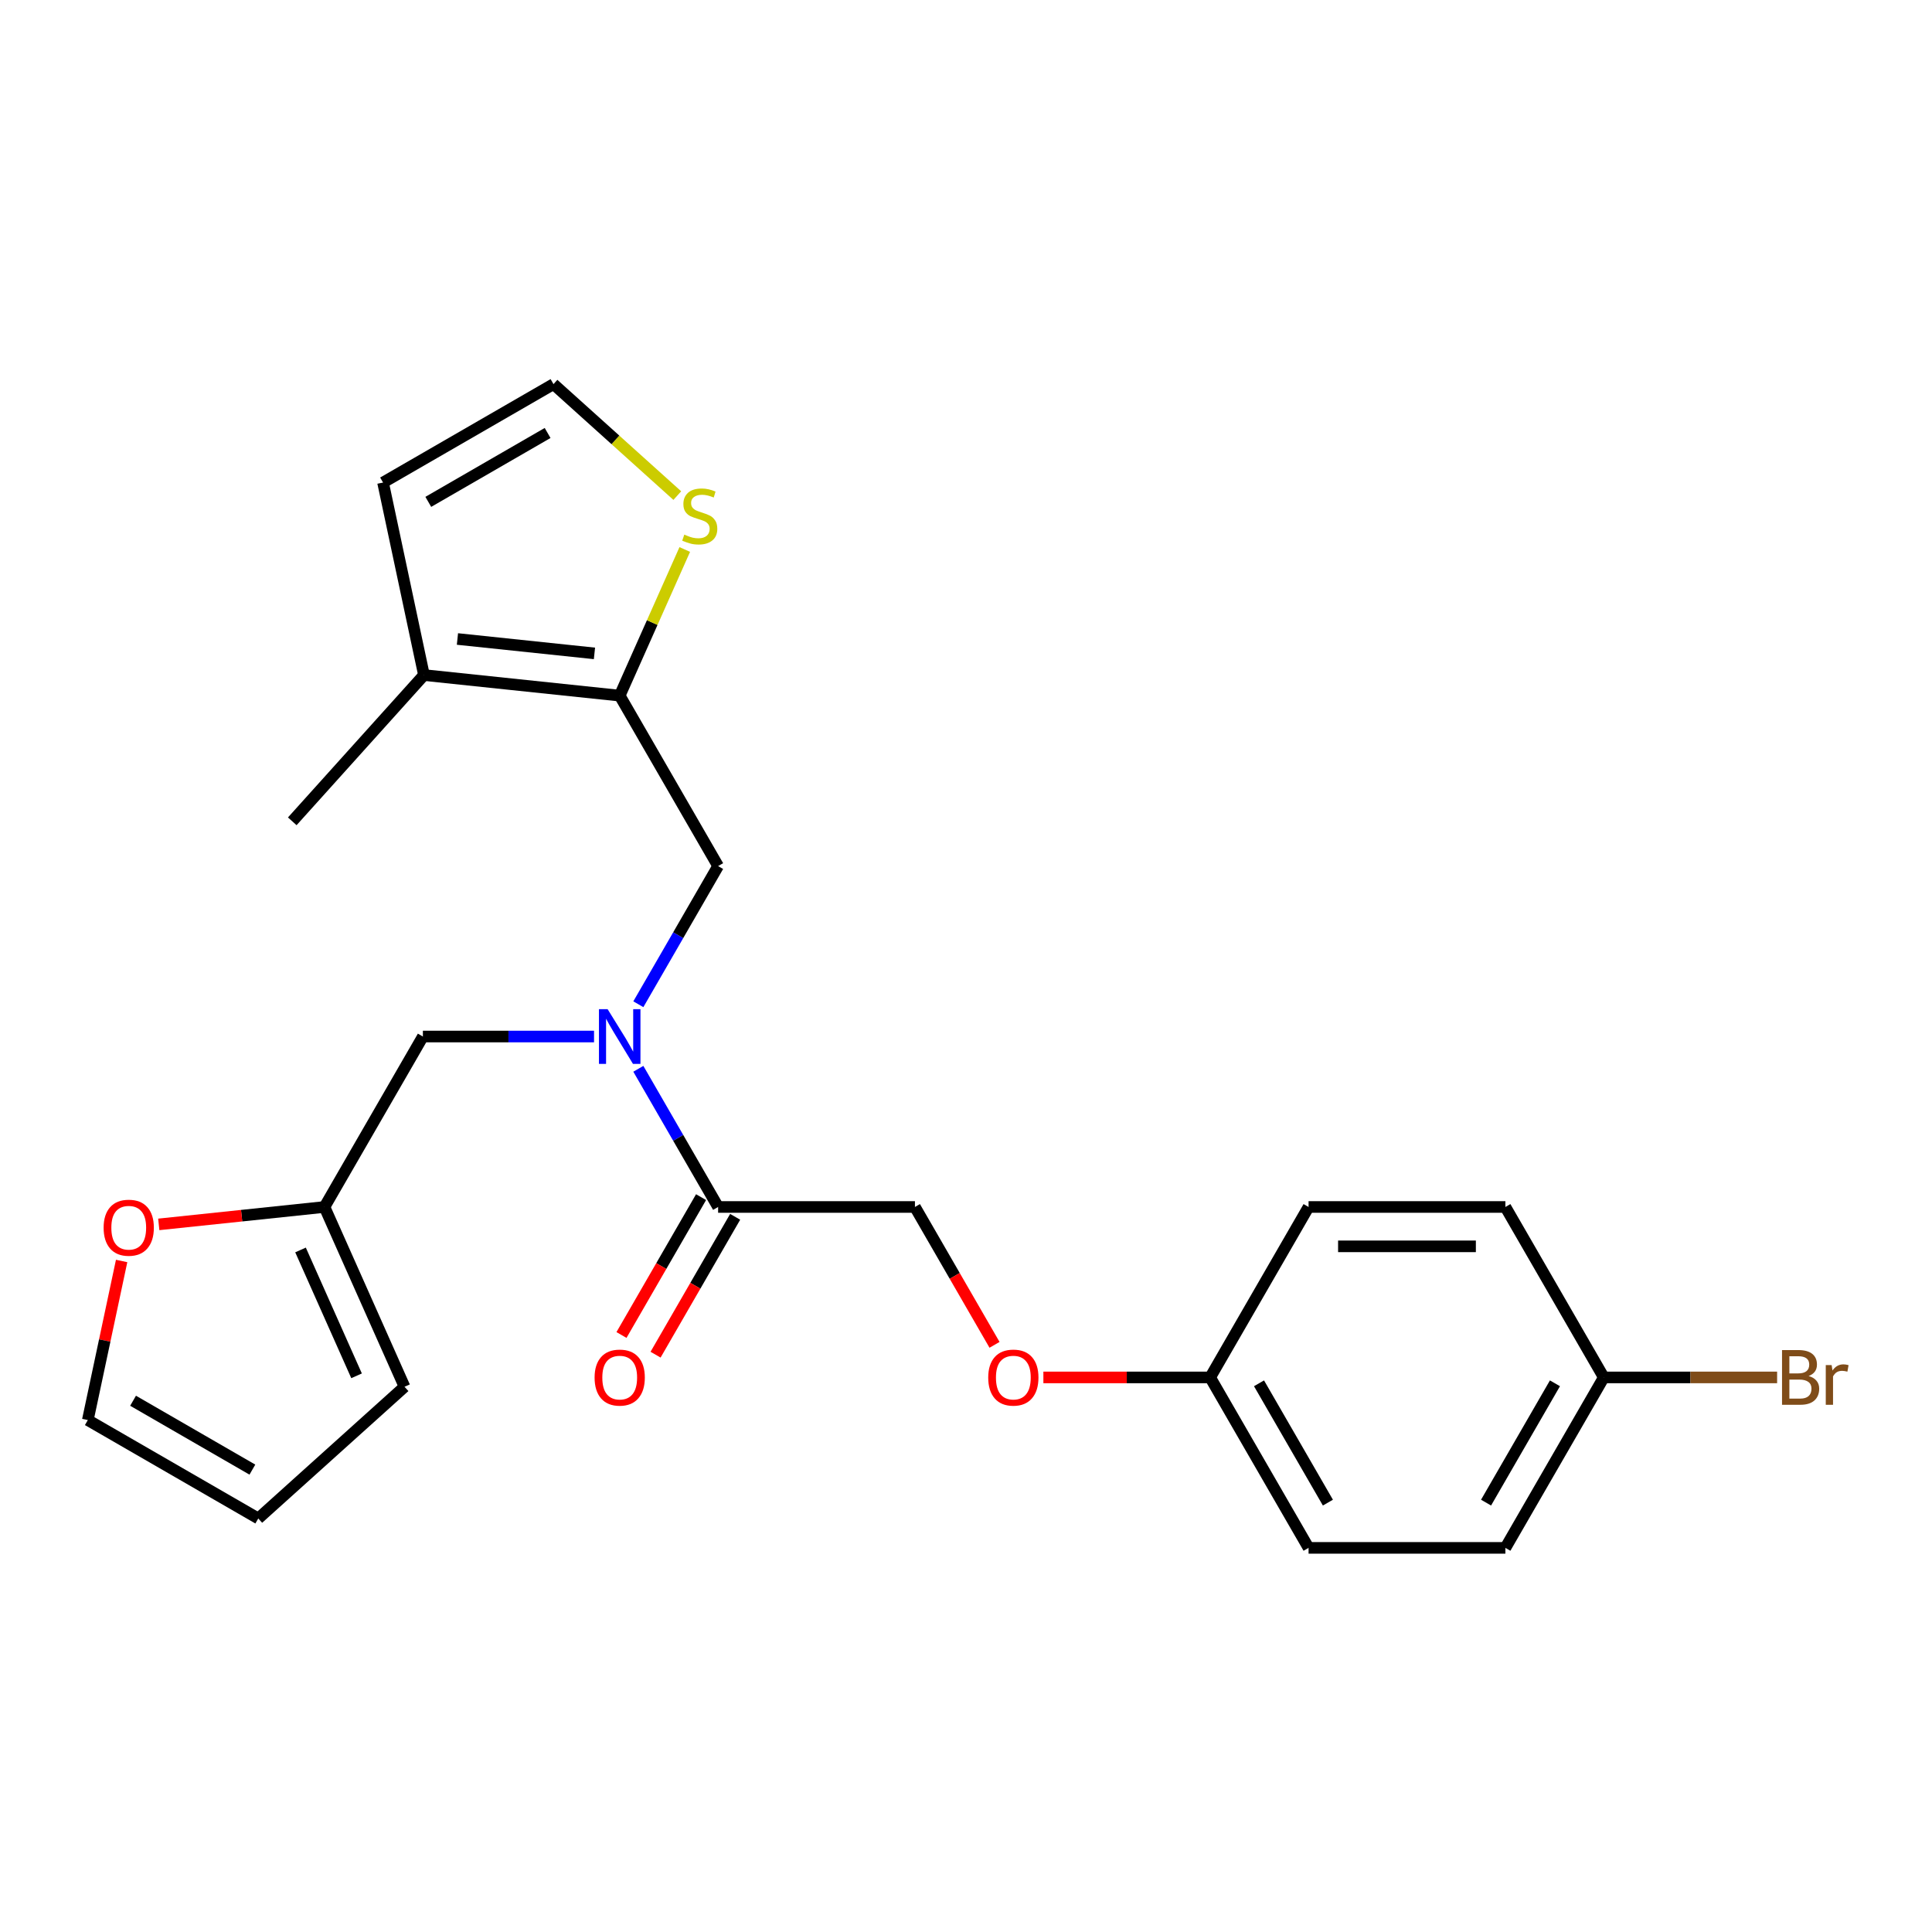 <?xml version='1.0' encoding='iso-8859-1'?>
<svg version='1.1' baseProfile='full'
              xmlns='http://www.w3.org/2000/svg'
                      xmlns:rdkit='http://www.rdkit.org/xml'
                      xmlns:xlink='http://www.w3.org/1999/xlink'
                  xml:space='preserve'
width='1000px' height='1000px' viewBox='0 0 1000 1000'>
<!-- END OF HEADER -->
<rect style='opacity:1.0;fill:#FFFFFF;stroke:none' width='1000' height='1000' x='0' y='0'> </rect>
<path class='bond-2' d='M 320.759,360.055 L 371.695,448.279' style='fill:none;fill-rule:evenodd;stroke:#000000;stroke-width:6px;stroke-linecap:butt;stroke-linejoin:miter;stroke-opacity:1' />
<path class='bond-3' d='M 320.759,360.055 L 219.444,349.406' style='fill:none;fill-rule:evenodd;stroke:#000000;stroke-width:6px;stroke-linecap:butt;stroke-linejoin:miter;stroke-opacity:1' />
<path class='bond-3' d='M 307.691,338.195 L 236.771,330.741' style='fill:none;fill-rule:evenodd;stroke:#000000;stroke-width:6px;stroke-linecap:butt;stroke-linejoin:miter;stroke-opacity:1' />
<path class='bond-4' d='M 320.759,360.055 L 337.597,322.236' style='fill:none;fill-rule:evenodd;stroke:#000000;stroke-width:6px;stroke-linecap:butt;stroke-linejoin:miter;stroke-opacity:1' />
<path class='bond-4' d='M 337.597,322.236 L 354.435,284.416' style='fill:none;fill-rule:evenodd;stroke:#CCCC00;stroke-width:6px;stroke-linecap:butt;stroke-linejoin:miter;stroke-opacity:1' />
<path class='bond-0' d='M 330.405,519.797 L 351.05,484.038' style='fill:none;fill-rule:evenodd;stroke:#0000FF;stroke-width:6px;stroke-linecap:butt;stroke-linejoin:miter;stroke-opacity:1' />
<path class='bond-0' d='M 351.05,484.038 L 371.695,448.279' style='fill:none;fill-rule:evenodd;stroke:#000000;stroke-width:6px;stroke-linecap:butt;stroke-linejoin:miter;stroke-opacity:1' />
<path class='bond-1' d='M 330.405,553.21 L 351.05,588.969' style='fill:none;fill-rule:evenodd;stroke:#0000FF;stroke-width:6px;stroke-linecap:butt;stroke-linejoin:miter;stroke-opacity:1' />
<path class='bond-1' d='M 351.05,588.969 L 371.695,624.728' style='fill:none;fill-rule:evenodd;stroke:#000000;stroke-width:6px;stroke-linecap:butt;stroke-linejoin:miter;stroke-opacity:1' />
<path class='bond-7' d='M 307.472,536.504 L 263.179,536.504' style='fill:none;fill-rule:evenodd;stroke:#0000FF;stroke-width:6px;stroke-linecap:butt;stroke-linejoin:miter;stroke-opacity:1' />
<path class='bond-7' d='M 263.179,536.504 L 218.886,536.504' style='fill:none;fill-rule:evenodd;stroke:#000000;stroke-width:6px;stroke-linecap:butt;stroke-linejoin:miter;stroke-opacity:1' />
<path class='bond-10' d='M 371.695,624.728 L 473.568,624.728' style='fill:none;fill-rule:evenodd;stroke:#000000;stroke-width:6px;stroke-linecap:butt;stroke-linejoin:miter;stroke-opacity:1' />
<path class='bond-11' d='M 362.873,619.634 L 342.274,655.313' style='fill:none;fill-rule:evenodd;stroke:#000000;stroke-width:6px;stroke-linecap:butt;stroke-linejoin:miter;stroke-opacity:1' />
<path class='bond-11' d='M 342.274,655.313 L 321.675,690.992' style='fill:none;fill-rule:evenodd;stroke:#FF0000;stroke-width:6px;stroke-linecap:butt;stroke-linejoin:miter;stroke-opacity:1' />
<path class='bond-11' d='M 380.518,629.822 L 359.919,665.5' style='fill:none;fill-rule:evenodd;stroke:#000000;stroke-width:6px;stroke-linecap:butt;stroke-linejoin:miter;stroke-opacity:1' />
<path class='bond-11' d='M 359.919,665.5 L 339.319,701.179' style='fill:none;fill-rule:evenodd;stroke:#FF0000;stroke-width:6px;stroke-linecap:butt;stroke-linejoin:miter;stroke-opacity:1' />
<path class='bond-9' d='M 219.444,349.406 L 198.264,249.76' style='fill:none;fill-rule:evenodd;stroke:#000000;stroke-width:6px;stroke-linecap:butt;stroke-linejoin:miter;stroke-opacity:1' />
<path class='bond-23' d='M 219.444,349.406 L 151.278,425.112' style='fill:none;fill-rule:evenodd;stroke:#000000;stroke-width:6px;stroke-linecap:butt;stroke-linejoin:miter;stroke-opacity:1' />
<path class='bond-6' d='M 350.567,256.521 L 318.528,227.672' style='fill:none;fill-rule:evenodd;stroke:#CCCC00;stroke-width:6px;stroke-linecap:butt;stroke-linejoin:miter;stroke-opacity:1' />
<path class='bond-6' d='M 318.528,227.672 L 286.488,198.823' style='fill:none;fill-rule:evenodd;stroke:#000000;stroke-width:6px;stroke-linecap:butt;stroke-linejoin:miter;stroke-opacity:1' />
<path class='bond-5' d='M 167.95,624.728 L 218.886,536.504' style='fill:none;fill-rule:evenodd;stroke:#000000;stroke-width:6px;stroke-linecap:butt;stroke-linejoin:miter;stroke-opacity:1' />
<path class='bond-8' d='M 167.95,624.728 L 125.066,629.235' style='fill:none;fill-rule:evenodd;stroke:#000000;stroke-width:6px;stroke-linecap:butt;stroke-linejoin:miter;stroke-opacity:1' />
<path class='bond-8' d='M 125.066,629.235 L 82.182,633.743' style='fill:none;fill-rule:evenodd;stroke:#FF0000;stroke-width:6px;stroke-linecap:butt;stroke-linejoin:miter;stroke-opacity:1' />
<path class='bond-12' d='M 167.95,624.728 L 209.385,717.793' style='fill:none;fill-rule:evenodd;stroke:#000000;stroke-width:6px;stroke-linecap:butt;stroke-linejoin:miter;stroke-opacity:1' />
<path class='bond-12' d='M 155.552,646.975 L 184.557,712.121' style='fill:none;fill-rule:evenodd;stroke:#000000;stroke-width:6px;stroke-linecap:butt;stroke-linejoin:miter;stroke-opacity:1' />
<path class='bond-24' d='M 286.488,198.823 L 198.264,249.76' style='fill:none;fill-rule:evenodd;stroke:#000000;stroke-width:6px;stroke-linecap:butt;stroke-linejoin:miter;stroke-opacity:1' />
<path class='bond-24' d='M 283.442,224.109 L 221.685,259.764' style='fill:none;fill-rule:evenodd;stroke:#000000;stroke-width:6px;stroke-linecap:butt;stroke-linejoin:miter;stroke-opacity:1' />
<path class='bond-13' d='M 62.956,652.683 L 54.206,693.853' style='fill:none;fill-rule:evenodd;stroke:#FF0000;stroke-width:6px;stroke-linecap:butt;stroke-linejoin:miter;stroke-opacity:1' />
<path class='bond-13' d='M 54.206,693.853 L 45.455,735.023' style='fill:none;fill-rule:evenodd;stroke:#000000;stroke-width:6px;stroke-linecap:butt;stroke-linejoin:miter;stroke-opacity:1' />
<path class='bond-15' d='M 473.568,624.728 L 494.167,660.407' style='fill:none;fill-rule:evenodd;stroke:#000000;stroke-width:6px;stroke-linecap:butt;stroke-linejoin:miter;stroke-opacity:1' />
<path class='bond-15' d='M 494.167,660.407 L 514.766,696.086' style='fill:none;fill-rule:evenodd;stroke:#FF0000;stroke-width:6px;stroke-linecap:butt;stroke-linejoin:miter;stroke-opacity:1' />
<path class='bond-14' d='M 209.385,717.793 L 133.679,785.96' style='fill:none;fill-rule:evenodd;stroke:#000000;stroke-width:6px;stroke-linecap:butt;stroke-linejoin:miter;stroke-opacity:1' />
<path class='bond-25' d='M 45.455,735.023 L 133.679,785.96' style='fill:none;fill-rule:evenodd;stroke:#000000;stroke-width:6px;stroke-linecap:butt;stroke-linejoin:miter;stroke-opacity:1' />
<path class='bond-25' d='M 68.876,725.019 L 130.633,760.674' style='fill:none;fill-rule:evenodd;stroke:#000000;stroke-width:6px;stroke-linecap:butt;stroke-linejoin:miter;stroke-opacity:1' />
<path class='bond-16' d='M 540.051,712.952 L 583.214,712.952' style='fill:none;fill-rule:evenodd;stroke:#FF0000;stroke-width:6px;stroke-linecap:butt;stroke-linejoin:miter;stroke-opacity:1' />
<path class='bond-16' d='M 583.214,712.952 L 626.377,712.952' style='fill:none;fill-rule:evenodd;stroke:#000000;stroke-width:6px;stroke-linecap:butt;stroke-linejoin:miter;stroke-opacity:1' />
<path class='bond-19' d='M 626.377,712.952 L 677.314,624.728' style='fill:none;fill-rule:evenodd;stroke:#000000;stroke-width:6px;stroke-linecap:butt;stroke-linejoin:miter;stroke-opacity:1' />
<path class='bond-20' d='M 626.377,712.952 L 677.314,801.177' style='fill:none;fill-rule:evenodd;stroke:#000000;stroke-width:6px;stroke-linecap:butt;stroke-linejoin:miter;stroke-opacity:1' />
<path class='bond-20' d='M 651.662,715.999 L 687.318,777.756' style='fill:none;fill-rule:evenodd;stroke:#000000;stroke-width:6px;stroke-linecap:butt;stroke-linejoin:miter;stroke-opacity:1' />
<path class='bond-17' d='M 830.123,712.952 L 779.186,801.177' style='fill:none;fill-rule:evenodd;stroke:#000000;stroke-width:6px;stroke-linecap:butt;stroke-linejoin:miter;stroke-opacity:1' />
<path class='bond-17' d='M 804.837,715.999 L 769.182,777.756' style='fill:none;fill-rule:evenodd;stroke:#000000;stroke-width:6px;stroke-linecap:butt;stroke-linejoin:miter;stroke-opacity:1' />
<path class='bond-18' d='M 830.123,712.952 L 874.976,712.952' style='fill:none;fill-rule:evenodd;stroke:#000000;stroke-width:6px;stroke-linecap:butt;stroke-linejoin:miter;stroke-opacity:1' />
<path class='bond-18' d='M 874.976,712.952 L 919.829,712.952' style='fill:none;fill-rule:evenodd;stroke:#7F4C19;stroke-width:6px;stroke-linecap:butt;stroke-linejoin:miter;stroke-opacity:1' />
<path class='bond-26' d='M 830.123,712.952 L 779.186,624.728' style='fill:none;fill-rule:evenodd;stroke:#000000;stroke-width:6px;stroke-linecap:butt;stroke-linejoin:miter;stroke-opacity:1' />
<path class='bond-22' d='M 677.314,624.728 L 779.186,624.728' style='fill:none;fill-rule:evenodd;stroke:#000000;stroke-width:6px;stroke-linecap:butt;stroke-linejoin:miter;stroke-opacity:1' />
<path class='bond-22' d='M 692.594,645.103 L 763.905,645.103' style='fill:none;fill-rule:evenodd;stroke:#000000;stroke-width:6px;stroke-linecap:butt;stroke-linejoin:miter;stroke-opacity:1' />
<path class='bond-21' d='M 677.314,801.177 L 779.186,801.177' style='fill:none;fill-rule:evenodd;stroke:#000000;stroke-width:6px;stroke-linecap:butt;stroke-linejoin:miter;stroke-opacity:1' />
<path  class='atom-1' d='M 314.499 522.344
L 323.779 537.344
Q 324.699 538.824, 326.179 541.504
Q 327.659 544.184, 327.739 544.344
L 327.739 522.344
L 331.499 522.344
L 331.499 550.664
L 327.619 550.664
L 317.659 534.264
Q 316.499 532.344, 315.259 530.144
Q 314.059 527.944, 313.699 527.264
L 313.699 550.664
L 310.019 550.664
L 310.019 522.344
L 314.499 522.344
' fill='#0000FF'/>
<path  class='atom-5' d='M 354.194 276.709
Q 354.514 276.829, 355.834 277.389
Q 357.154 277.949, 358.594 278.309
Q 360.074 278.629, 361.514 278.629
Q 364.194 278.629, 365.754 277.349
Q 367.314 276.029, 367.314 273.749
Q 367.314 272.189, 366.514 271.229
Q 365.754 270.269, 364.554 269.749
Q 363.354 269.229, 361.354 268.629
Q 358.834 267.869, 357.314 267.149
Q 355.834 266.429, 354.754 264.909
Q 353.714 263.389, 353.714 260.829
Q 353.714 257.269, 356.114 255.069
Q 358.554 252.869, 363.354 252.869
Q 366.634 252.869, 370.354 254.429
L 369.434 257.509
Q 366.034 256.109, 363.474 256.109
Q 360.714 256.109, 359.194 257.269
Q 357.674 258.389, 357.714 260.349
Q 357.714 261.869, 358.474 262.789
Q 359.274 263.709, 360.394 264.229
Q 361.554 264.749, 363.474 265.349
Q 366.034 266.149, 367.554 266.949
Q 369.074 267.749, 370.154 269.389
Q 371.274 270.989, 371.274 273.749
Q 371.274 277.669, 368.634 279.789
Q 366.034 281.869, 361.674 281.869
Q 359.154 281.869, 357.234 281.309
Q 355.354 280.789, 353.114 279.869
L 354.194 276.709
' fill='#CCCC00'/>
<path  class='atom-9' d='M 53.635 635.457
Q 53.635 628.657, 56.995 624.857
Q 60.355 621.057, 66.635 621.057
Q 72.915 621.057, 76.275 624.857
Q 79.635 628.657, 79.635 635.457
Q 79.635 642.337, 76.235 646.257
Q 72.835 650.137, 66.635 650.137
Q 60.395 650.137, 56.995 646.257
Q 53.635 642.377, 53.635 635.457
M 66.635 646.937
Q 70.955 646.937, 73.275 644.057
Q 75.635 641.137, 75.635 635.457
Q 75.635 629.897, 73.275 627.097
Q 70.955 624.257, 66.635 624.257
Q 62.315 624.257, 59.955 627.057
Q 57.635 629.857, 57.635 635.457
Q 57.635 641.177, 59.955 644.057
Q 62.315 646.937, 66.635 646.937
' fill='#FF0000'/>
<path  class='atom-12' d='M 307.759 713.032
Q 307.759 706.232, 311.119 702.432
Q 314.479 698.632, 320.759 698.632
Q 327.039 698.632, 330.399 702.432
Q 333.759 706.232, 333.759 713.032
Q 333.759 719.912, 330.359 723.832
Q 326.959 727.712, 320.759 727.712
Q 314.519 727.712, 311.119 723.832
Q 307.759 719.952, 307.759 713.032
M 320.759 724.512
Q 325.079 724.512, 327.399 721.632
Q 329.759 718.712, 329.759 713.032
Q 329.759 707.472, 327.399 704.672
Q 325.079 701.832, 320.759 701.832
Q 316.439 701.832, 314.079 704.632
Q 311.759 707.432, 311.759 713.032
Q 311.759 718.752, 314.079 721.632
Q 316.439 724.512, 320.759 724.512
' fill='#FF0000'/>
<path  class='atom-16' d='M 511.504 713.032
Q 511.504 706.232, 514.864 702.432
Q 518.224 698.632, 524.504 698.632
Q 530.784 698.632, 534.144 702.432
Q 537.504 706.232, 537.504 713.032
Q 537.504 719.912, 534.104 723.832
Q 530.704 727.712, 524.504 727.712
Q 518.264 727.712, 514.864 723.832
Q 511.504 719.952, 511.504 713.032
M 524.504 724.512
Q 528.824 724.512, 531.144 721.632
Q 533.504 718.712, 533.504 713.032
Q 533.504 707.472, 531.144 704.672
Q 528.824 701.832, 524.504 701.832
Q 520.184 701.832, 517.824 704.632
Q 515.504 707.432, 515.504 713.032
Q 515.504 718.752, 517.824 721.632
Q 520.184 724.512, 524.504 724.512
' fill='#FF0000'/>
<path  class='atom-19' d='M 936.135 712.232
Q 938.855 712.992, 940.215 714.672
Q 941.615 716.312, 941.615 718.752
Q 941.615 722.672, 939.095 724.912
Q 936.615 727.112, 931.895 727.112
L 922.375 727.112
L 922.375 698.792
L 930.735 698.792
Q 935.575 698.792, 938.015 700.752
Q 940.455 702.712, 940.455 706.312
Q 940.455 710.592, 936.135 712.232
M 926.175 701.992
L 926.175 710.872
L 930.735 710.872
Q 933.535 710.872, 934.975 709.752
Q 936.455 708.592, 936.455 706.312
Q 936.455 701.992, 930.735 701.992
L 926.175 701.992
M 931.895 723.912
Q 934.655 723.912, 936.135 722.592
Q 937.615 721.272, 937.615 718.752
Q 937.615 716.432, 935.975 715.272
Q 934.375 714.072, 931.295 714.072
L 926.175 714.072
L 926.175 723.912
L 931.895 723.912
' fill='#7F4C19'/>
<path  class='atom-19' d='M 948.055 706.552
L 948.495 709.392
Q 950.655 706.192, 954.175 706.192
Q 955.295 706.192, 956.815 706.592
L 956.215 709.952
Q 954.495 709.552, 953.535 709.552
Q 951.855 709.552, 950.735 710.232
Q 949.655 710.872, 948.775 712.432
L 948.775 727.112
L 945.015 727.112
L 945.015 706.552
L 948.055 706.552
' fill='#7F4C19'/>
</svg>
